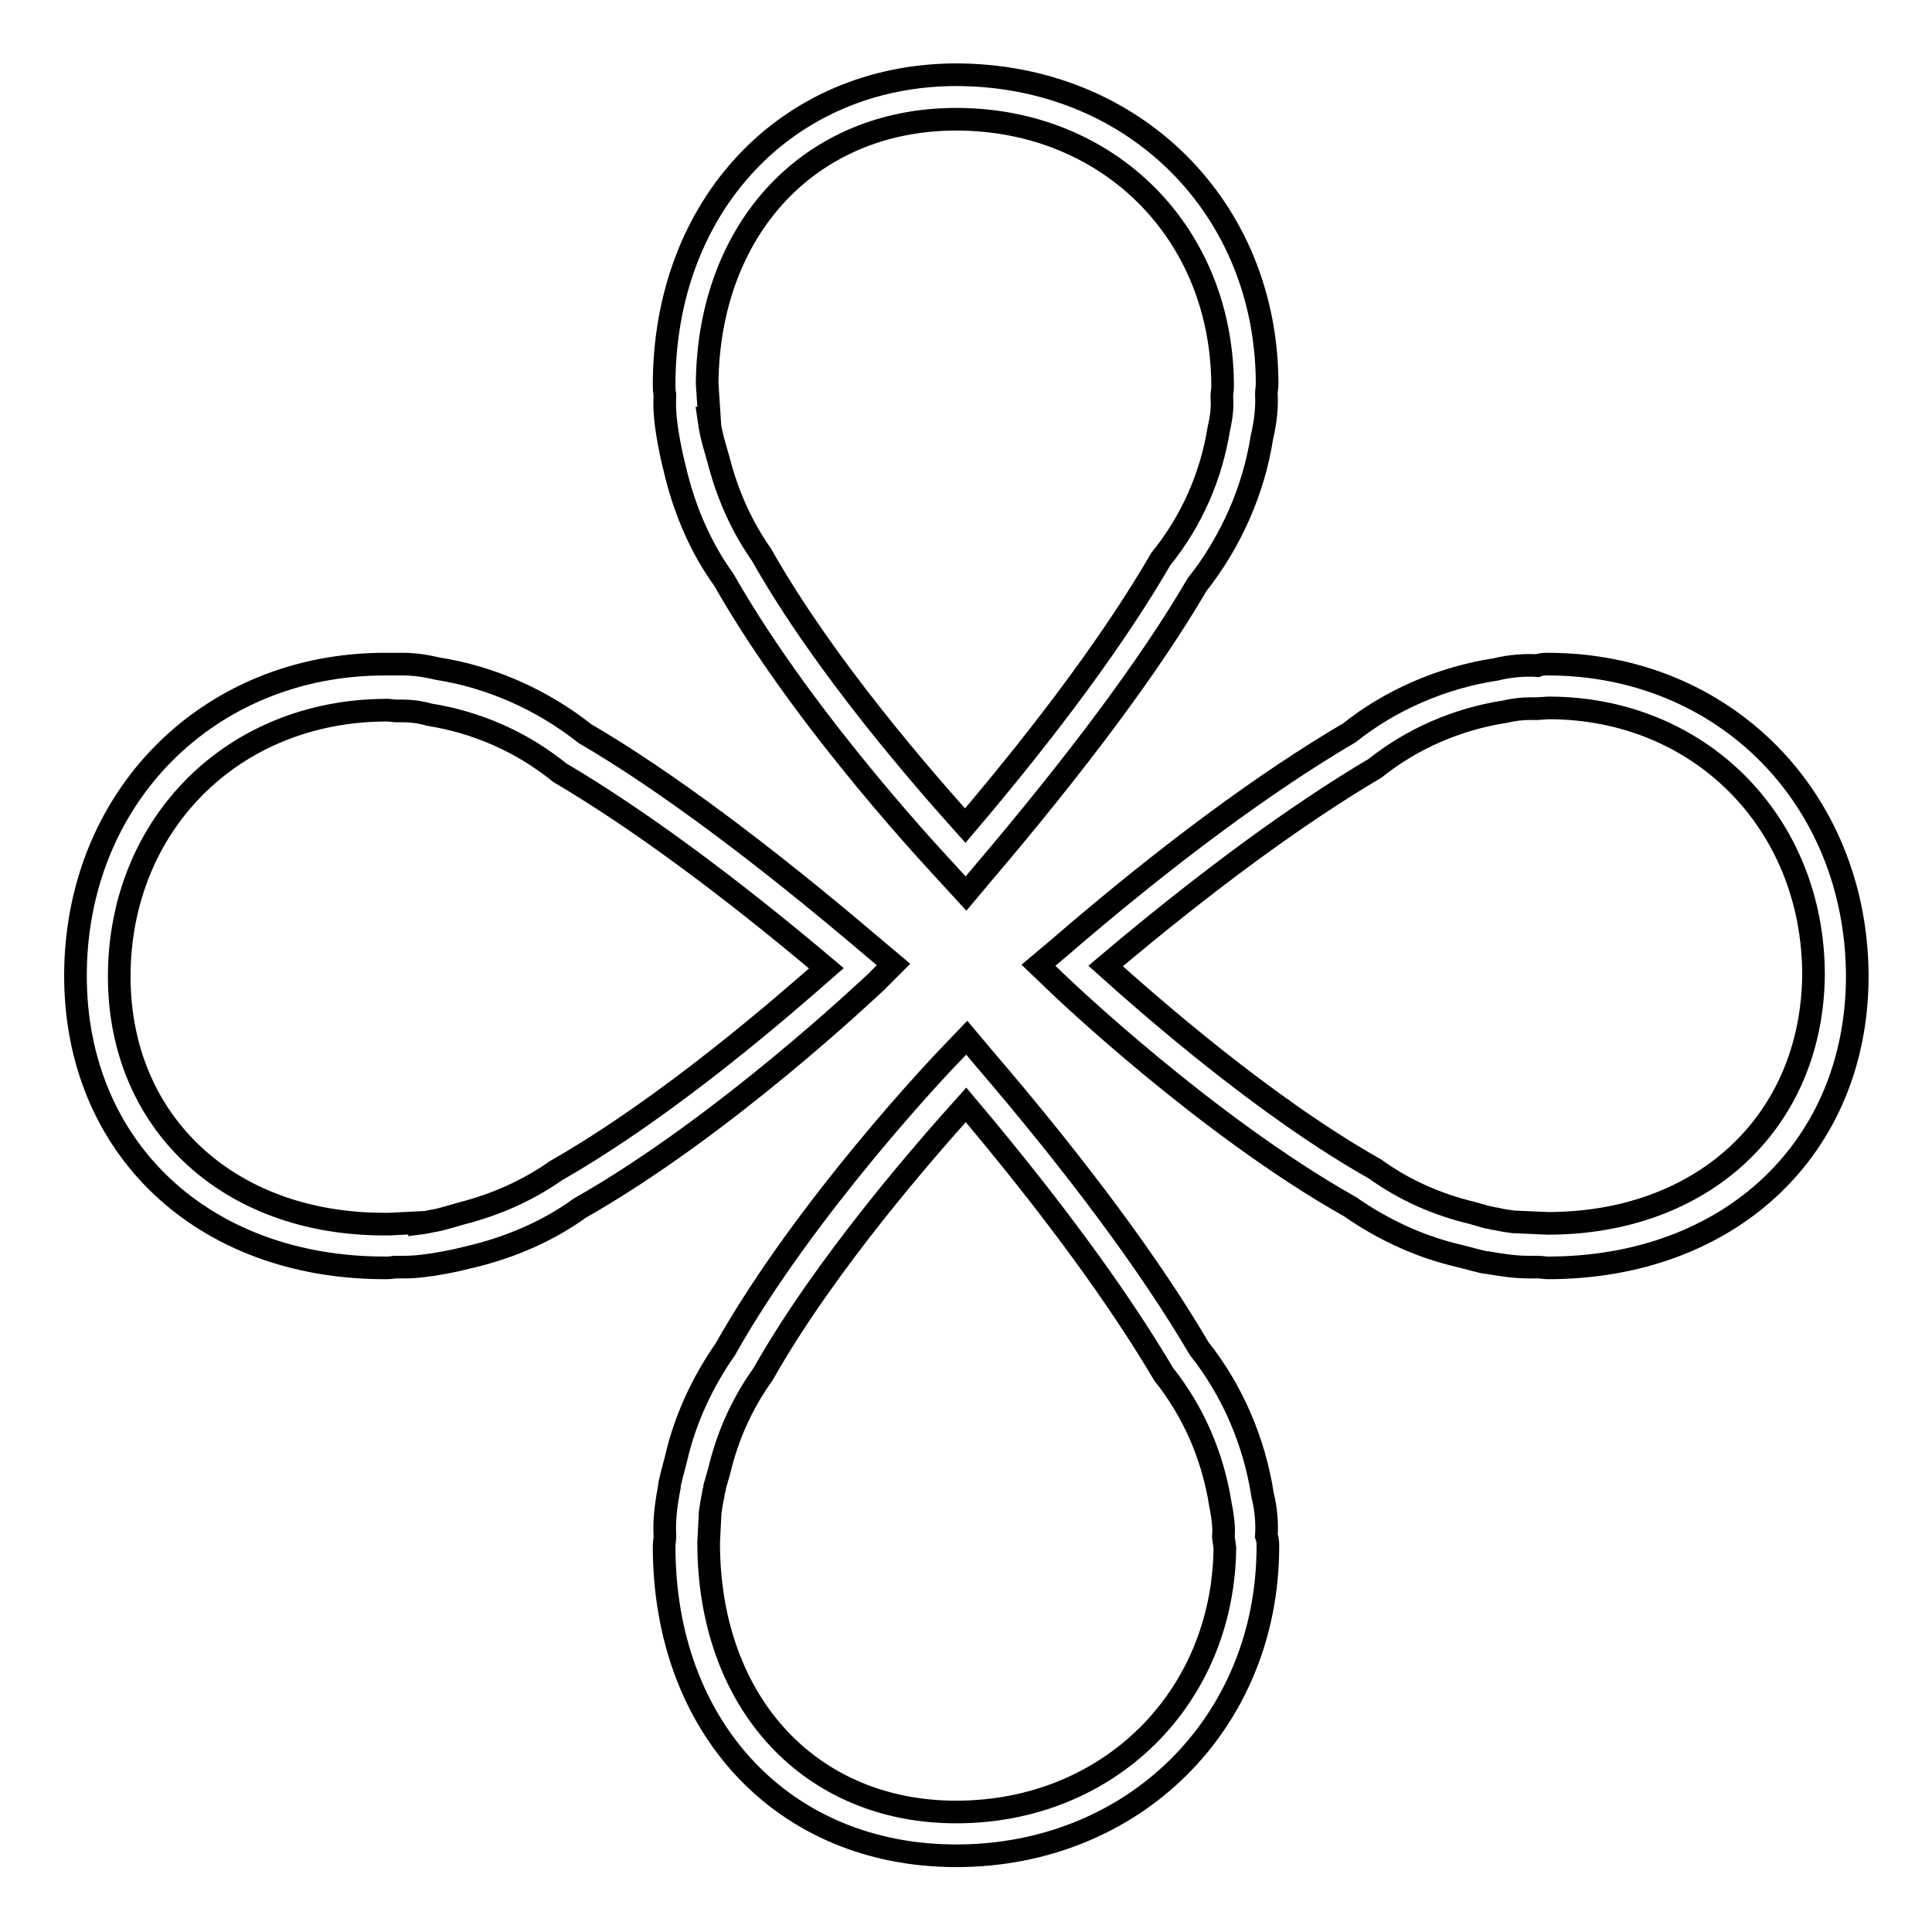 <?xml version="1.0" encoding="utf-8"?>
<!-- Svg Vector Icons : http://www.onlinewebfonts.com/icon -->
<!DOCTYPE svg PUBLIC "-//W3C//DTD SVG 1.1//EN" "http://www.w3.org/Graphics/SVG/1.1/DTD/svg11.dtd">
<svg version="1.1" xmlns="http://www.w3.org/2000/svg" xmlns:xlink="http://www.w3.org/1999/xlink" x="0px" y="0px" viewBox="0 0 256 256" enable-background="new 0 0 256 256" xml:space="preserve">
<g><g><path stroke-width="3" fill-opacity="0" stroke="#000000"  d="M167.3,198.1c-1.1-7.2-4.1-14-8.4-19.4c-6.4-10.9-16-23.9-28.7-38.7l-2.1-2.5l-2.2,2.3c-0.8,0.8-19.1,20-29.8,39c-3,4.3-5.3,9.2-6.5,14.4l-0.6,2.3c-0.1,0.5-0.3,1-0.3,1.5c-0.5,2.6-0.7,4.6-0.6,6.4l0,0.2c0,0.4-0.1,0.9-0.1,1.3c0,24.1,15.9,41,38.7,41c23.5,0,41.3-17.6,41.3-41c0-0.4,0-0.9-0.2-1.4C167.9,202,167.8,200.1,167.3,198.1z M126.7,240.1c-19.3,0-32.8-14.4-32.8-35.7l0.2-4h0c0.1-0.7,0.2-1.4,0.4-2.3c0-0.4,0.2-0.7,0.2-1.1l0.6-2.1c1.1-4.6,3-8.9,5.8-12.8c8.3-14.7,21.7-29.9,26.9-35.7c11.4,13.5,20.1,25.4,26.2,35.7c3.9,4.9,6.5,10.8,7.5,17.2c0.4,2,0.5,3.3,0.4,4.3l0.2,1.5C162.1,225,146.9,240.1,126.7,240.1z M205.1,88c-0.4,0-0.9,0-1.4,0.2c-1.4-0.1-3.5,0-5.5,0.5c-7.2,1.1-14,4.1-19.4,8.4c-10.9,6.4-24,16-38.7,28.7l-2.5,2.1l2.3,2.2c0.8,0.8,20,19.1,39,29.8c4.3,3,9.2,5.3,14.4,6.5l2.3,0.6c0.5,0.1,1,0.3,1.5,0.3c2.2,0.4,3.9,0.6,5.5,0.6l1.2,0c0.4,0,0.9,0.1,1.3,0.1c24.1,0,41-15.9,41-38.7C246,105.7,228.4,88,205.1,88z M205.1,162.1l-4.6-0.2v0c-0.7-0.1-1.5-0.2-2.3-0.4c-0.4,0-0.7-0.2-1.1-0.2l-2.1-0.6c-4.6-1.1-8.9-3-12.8-5.8c-14.7-8.3-29.9-21.7-35.7-26.9c13.5-11.4,25.4-20.1,35.7-26.2c4.9-3.9,10.8-6.5,17.2-7.5c1.3-0.3,2.4-0.4,3.3-0.4l1,0l1.5-0.1c20,0,35.1,15.2,35.1,35.4C240.1,148.6,225.7,162.1,205.1,162.1z M118.4,127.8l-2.5-2.1c-14.8-12.6-27.8-22.3-38.4-28.5c-5.7-4.5-12.5-7.5-19.5-8.6c-1.7-0.4-3.2-0.6-4.6-0.6c-0.4,0-0.8,0-1.2,0C51.8,88,51.4,88,51,88c-23.4,0-41,17.7-41,41.3C10,152,26.8,168,51,168c0.4,0,0.7,0,1.3-0.1l1.2,0c1.5,0,3.3-0.2,5.4-0.6c0.5-0.1,1-0.2,1.5-0.3l2.1-0.5c5.4-1.3,10.3-3.5,14.3-6.4c19.2-10.9,38.4-29.2,39.2-29.9L118.4,127.8z M73.7,155.1c-3.7,2.6-7.9,4.5-12.6,5.7l-2.1,0.6c-0.4,0.1-0.7,0.2-1.2,0.3c-0.7,0.1-1.4,0.3-2.2,0.4v-0.1l-4,0.2c-0.2,0-0.4,0-0.7,0c-20.7,0-35.1-13.5-35.1-32.8c0-20.1,15-35.3,35.5-35.3h0.1l1,0.1l1,0c0.9,0,2.1,0.1,3.5,0.5c6.2,1,12.1,3.5,17.3,7.7c10,5.9,21.9,14.6,35.3,25.9C103.8,133.3,88.6,146.6,73.7,155.1z M88.1,52.5c-0.1,1.8,0.1,3.8,0.6,6.4c0.1,0.5,0.2,1,0.3,1.5l0.5,2.1c1.3,5.4,3.5,10.3,6.4,14.3c10.9,19.2,29.2,38.4,29.9,39.2l2.2,2.4l2.1-2.5c12.6-14.8,22.3-27.8,28.5-38.4c4.5-5.7,7.5-12.5,8.6-19.5c0.5-2.1,0.7-4.1,0.6-5.8c0-0.4,0.1-0.9,0.1-1.3c0-23.4-17.7-41-41.3-41C104.3,10,88,27.2,88,51c0,0.4,0,0.7,0.1,1.3L88.1,52.5L88.1,52.5z M126.7,15.8c20.2,0,35.4,15.1,35.3,35.6l-0.1,1l0,0.3c0.1,1,0,2.4-0.4,4.1c-1,6.2-3.5,12.1-7.7,17.3c-5.8,10-14.5,21.9-25.9,35.3c-5.2-5.8-18.6-21-27-35.9c-2.6-3.7-4.5-7.9-5.7-12.6l-0.6-2.1c-0.1-0.4-0.2-0.7-0.3-1.2c-0.2-0.8-0.3-1.5-0.4-2.2h0.1l-0.3-4.6C93.9,30.2,107.4,15.8,126.7,15.8z"/></g></g>
</svg>